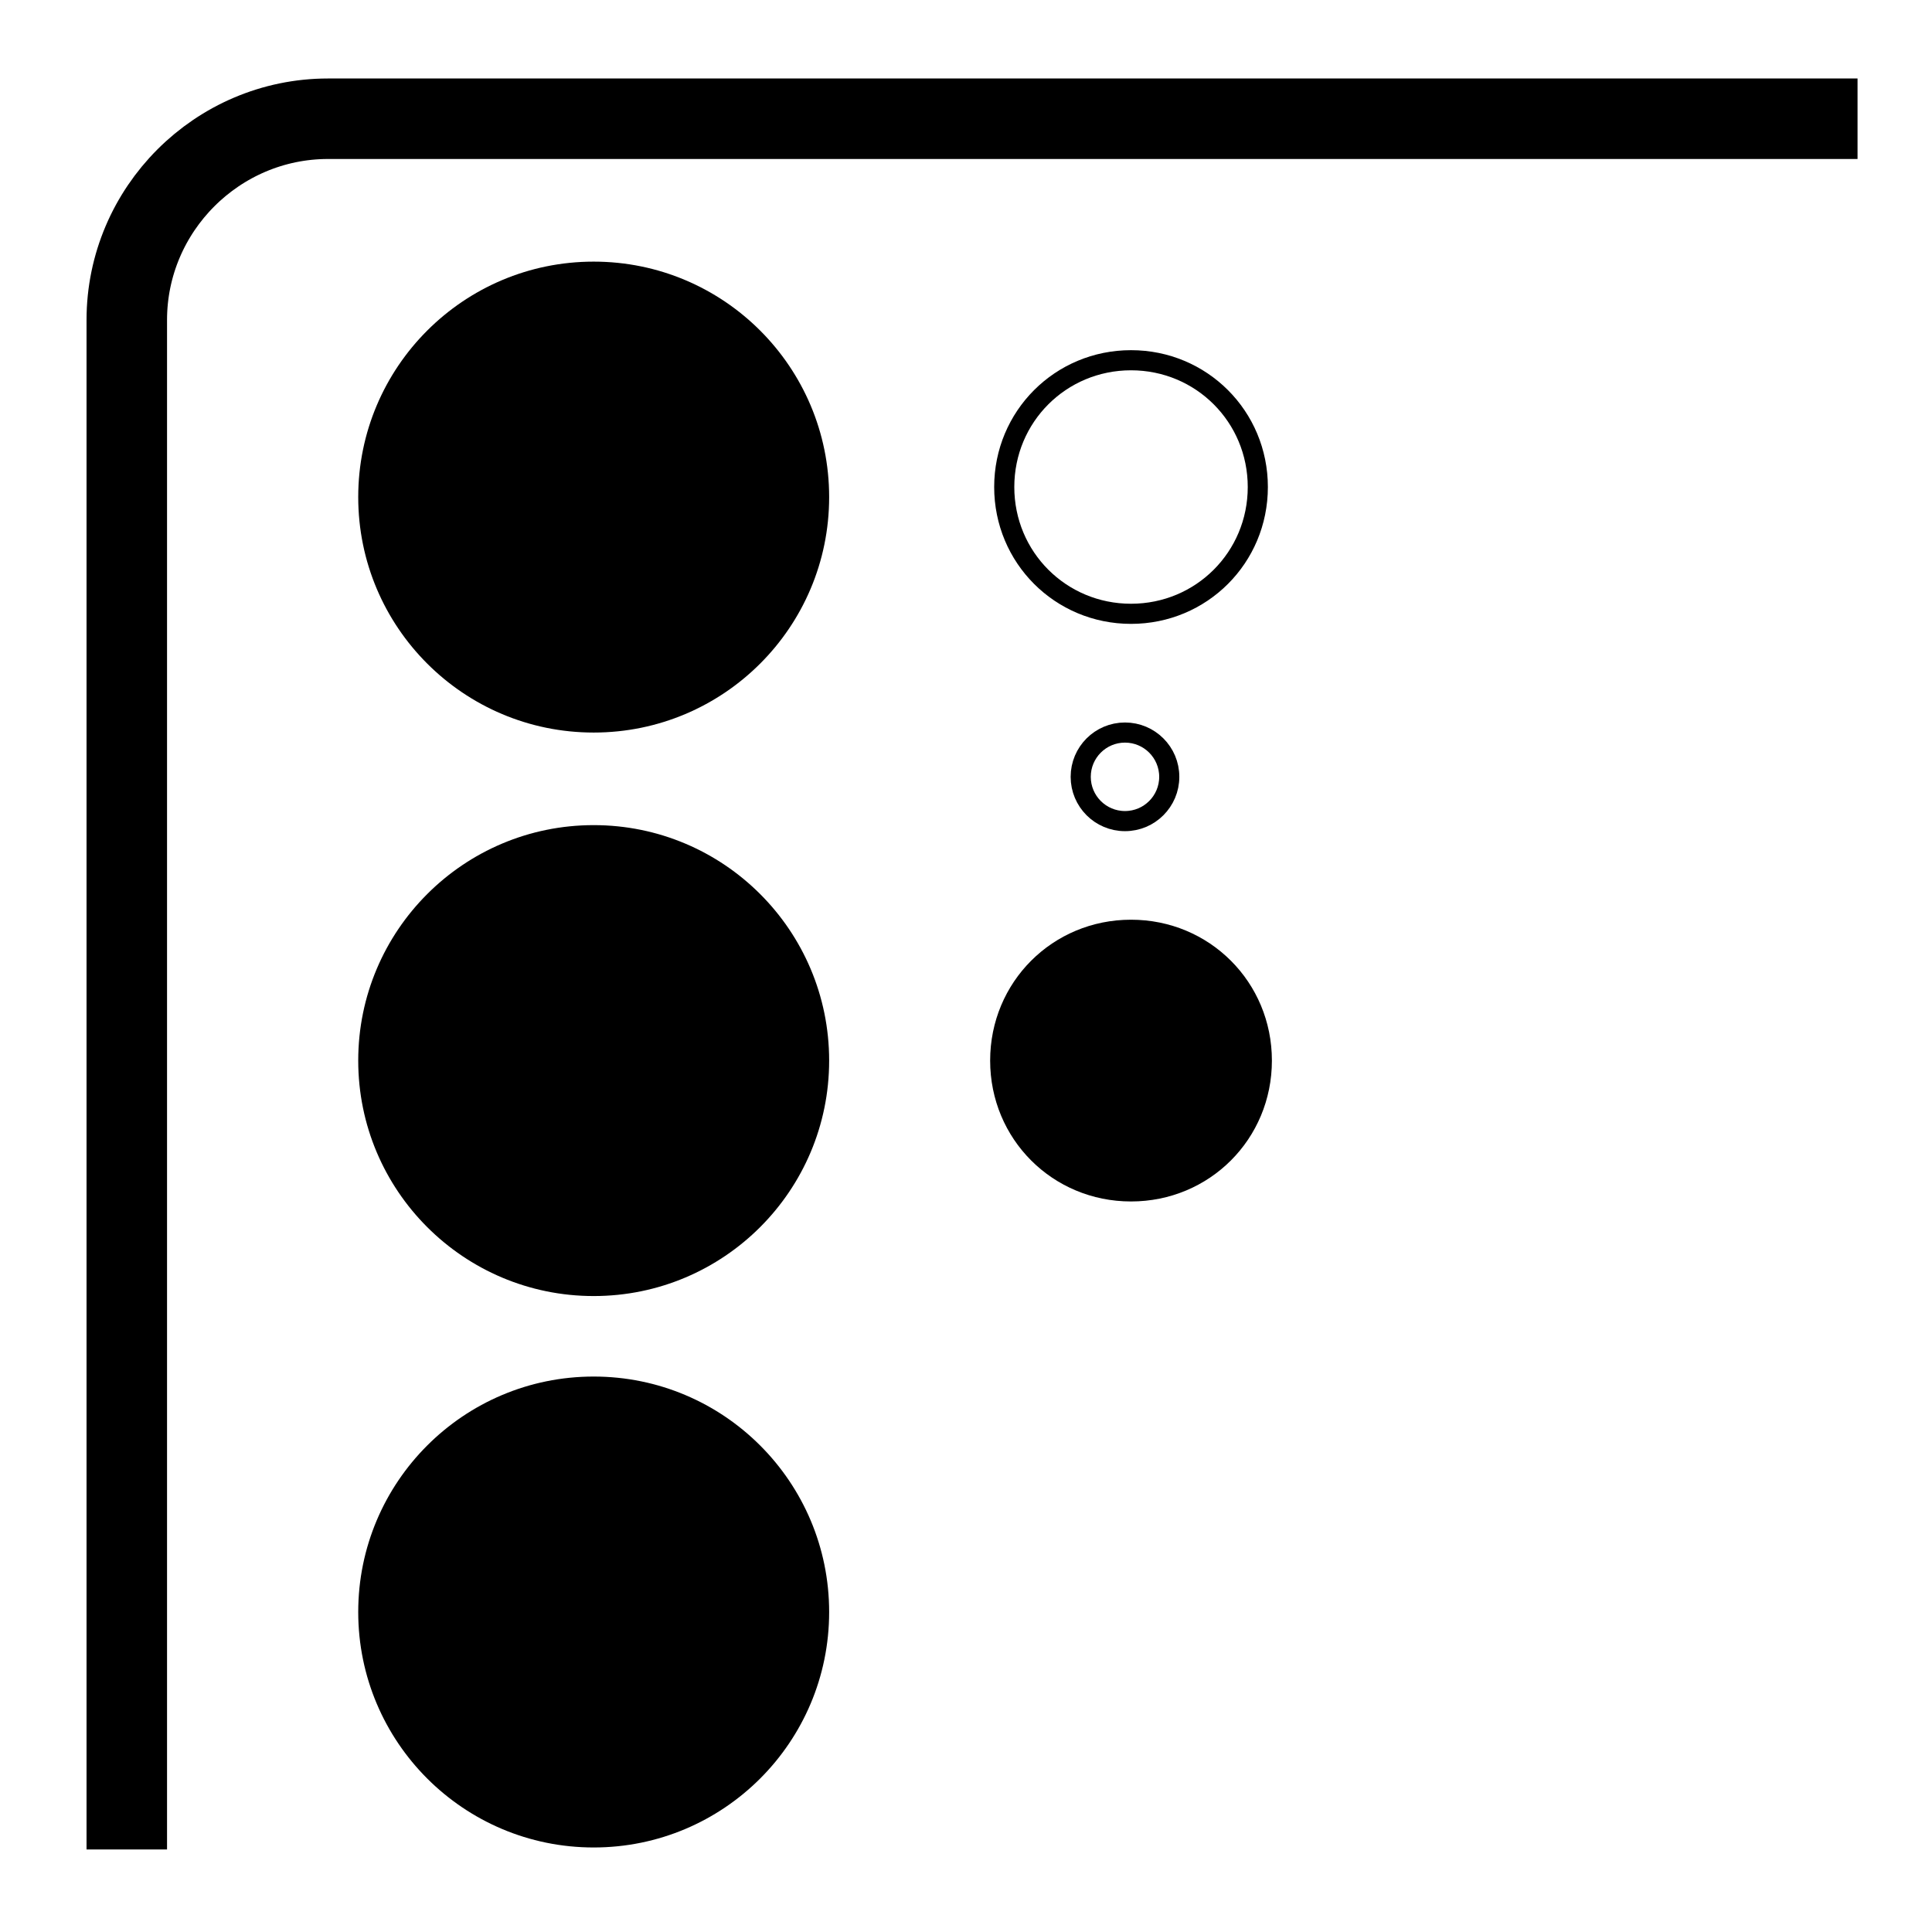 <?xml version="1.0" encoding="UTF-8"?>
<svg id="Layer_1" xmlns="http://www.w3.org/2000/svg" version="1.1" viewBox="0 0 96 96">
  <!-- Generator: Adobe Illustrator 29.1.0, SVG Export Plug-In . SVG Version: 2.1.0 Build 142)  -->
  <defs>
    <style>
      .st0, .st1, .st2 {
        fill: none;
      }

      .st1 {
        stroke-linejoin: round;
        stroke-width: 4px;
      }

      .st1, .st2 {
        stroke: #000;
      }

      .st2 {
        stroke-miterlimit: 10;
      }
    </style>
  </defs>
  <path id="Rectangle" class="st1" d="M6.3,91.9V15.9c0-5.5,4.5-10,10-10h76"/>
  <rect id="Image_container" class="st0" x=".3" y="-.1" width="96" height="96"/>
  <path id="Circle3" d="M63.2,52.7c0,3.9-3.1,7-7,7s-7-3.1-7-7,3.1-7,7-7,7,3.1,7,7h0"/>
  <path id="Circle4" class="st2" d="M62.5,24.2h0c0,3.5-2.8,6.3-6.3,6.3s-6.3-2.8-6.3-6.3,2.8-6.3,6.3-6.3,6.3,2.8,6.3,6.3"/>
  <circle id="Circle5" class="st2" cx="55.9" cy="38.6" r="2.2"/>
  <ellipse cx="29.5" cy="24.7" rx="11.7" ry="11.7"/>
  <ellipse cx="29.5" cy="52.7" rx="11.7" ry="11.7"/>
  <ellipse cx="29.5" cy="80.1" rx="11.7" ry="11.7"/>
</svg>